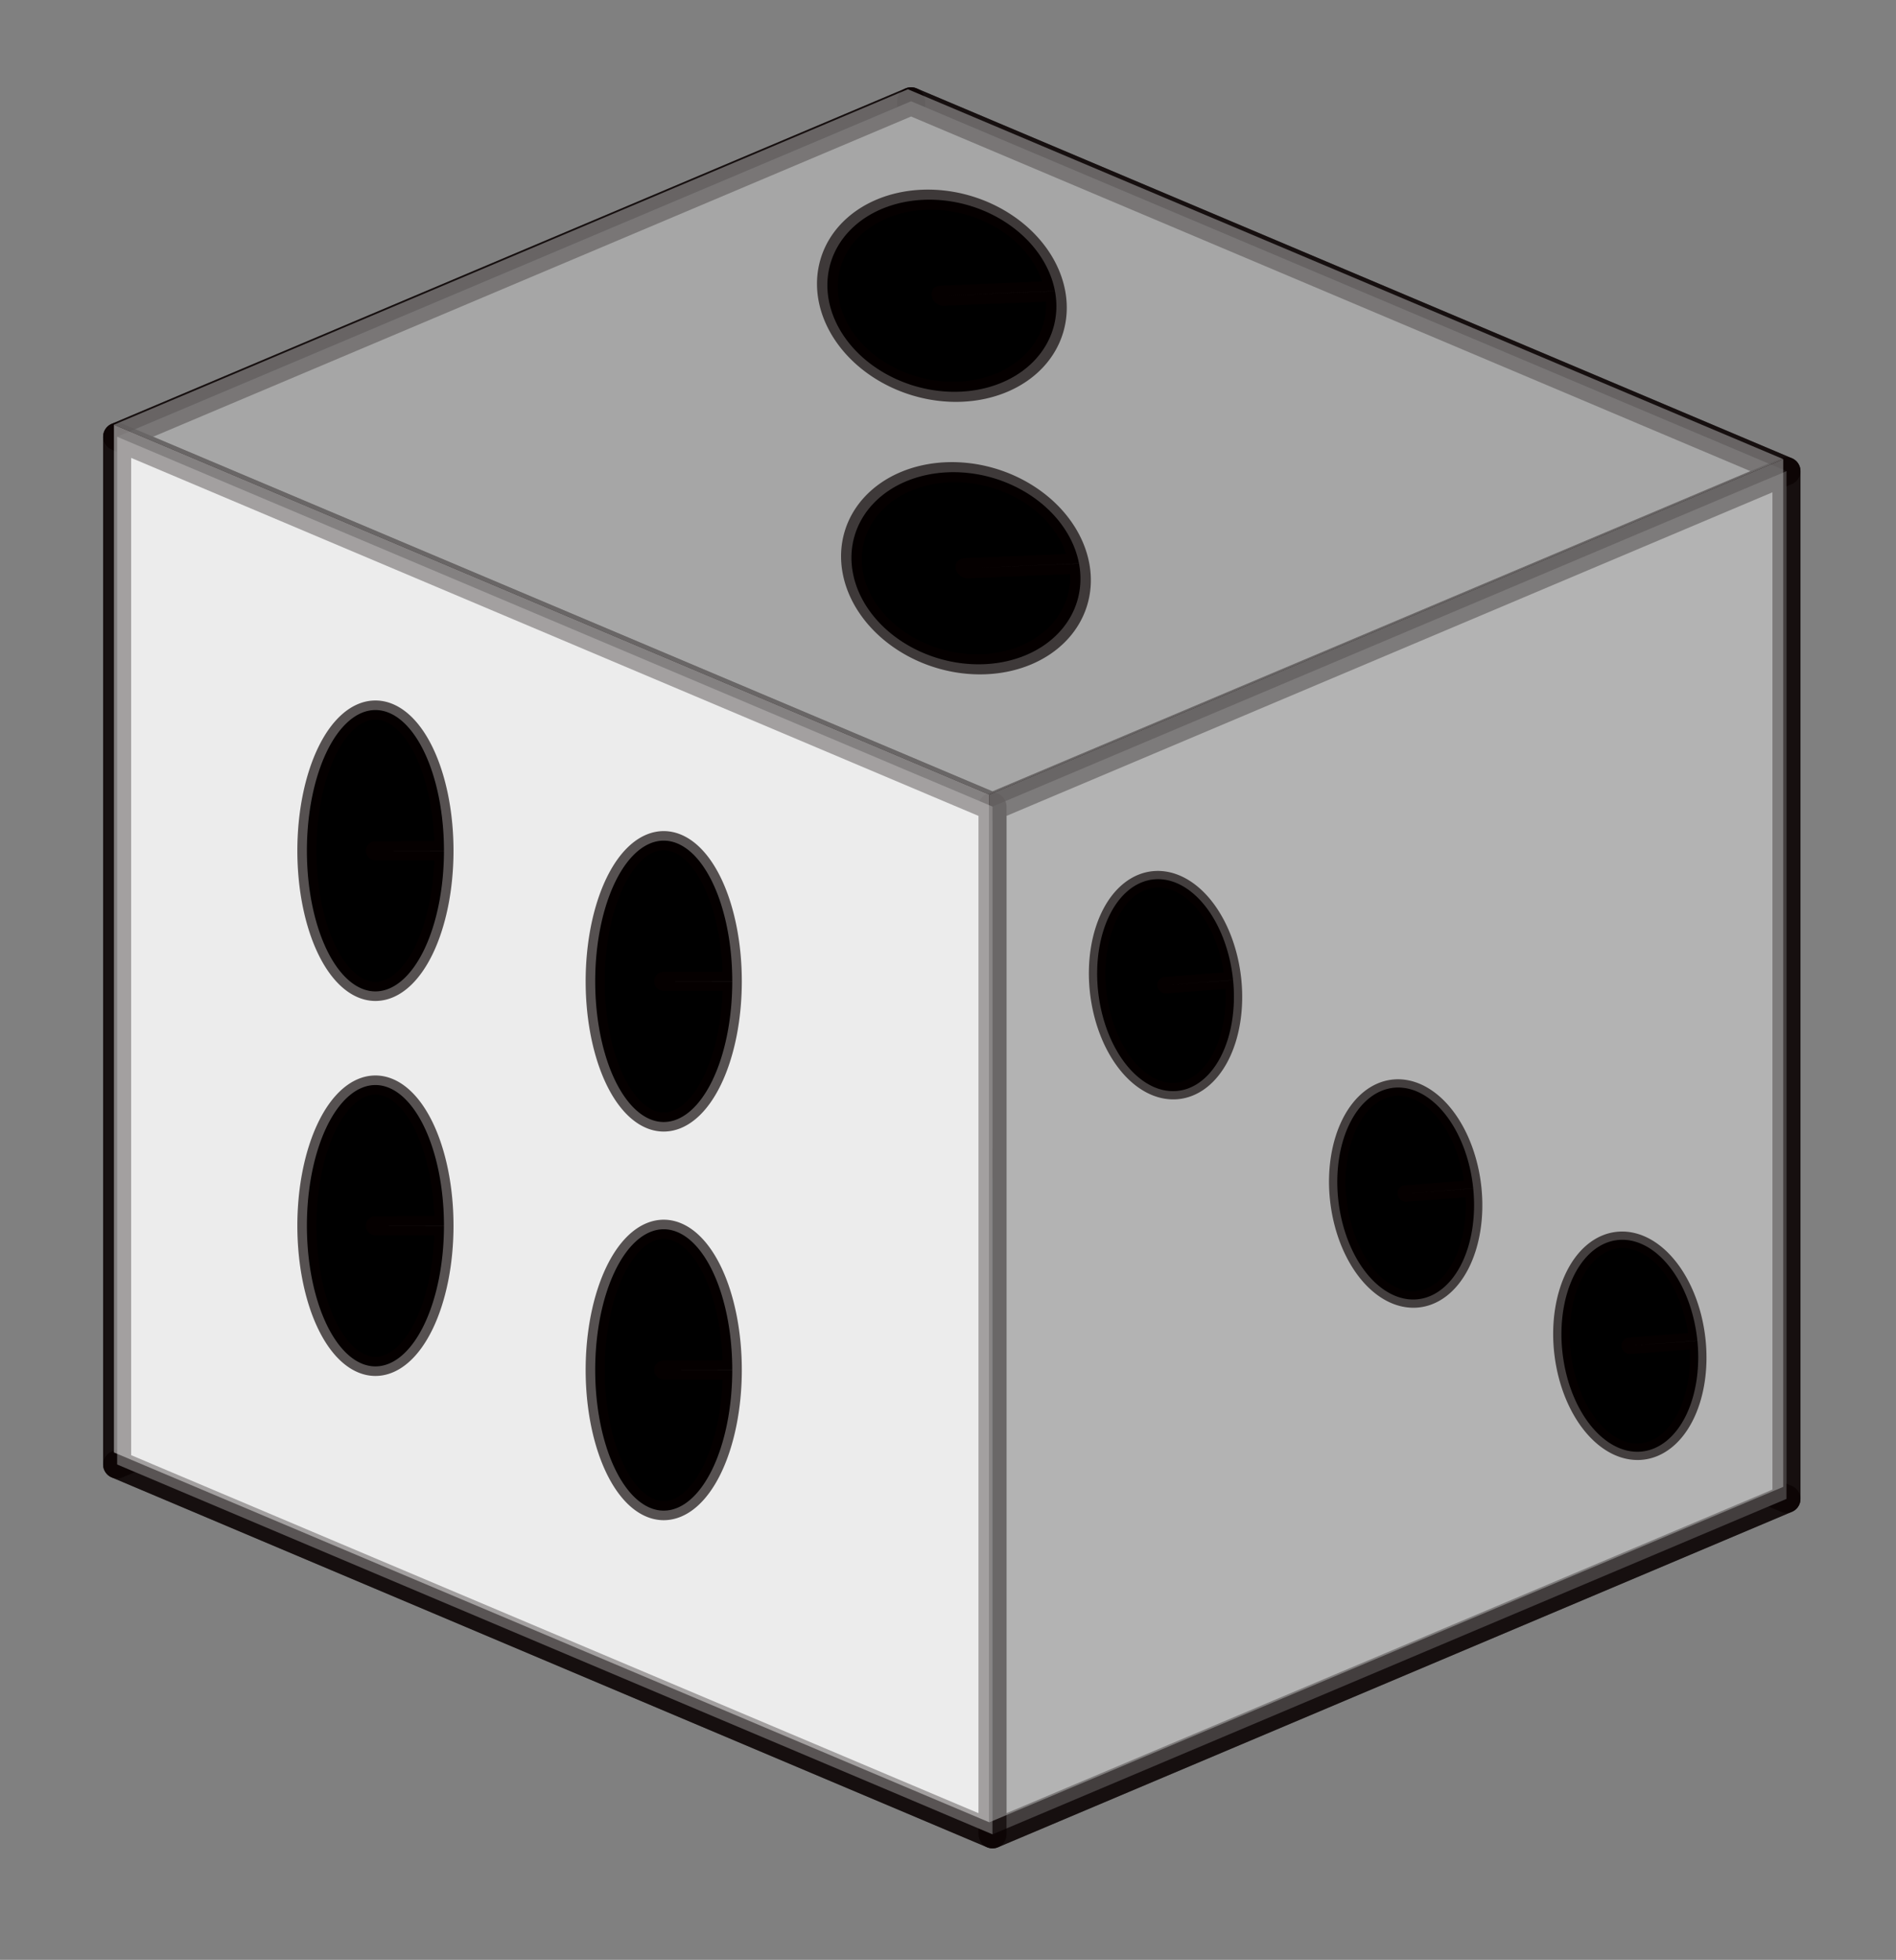 <?xml version="1.0" encoding="UTF-8" standalone="no"?>
<!-- Created with Inkscape (http://www.inkscape.org/) -->

<svg
   xmlns:osb="http://www.openswatchbook.org/uri/2009/osb"
   xmlns:dc="http://purl.org/dc/elements/1.1/"
   xmlns:cc="http://creativecommons.org/ns#"
   xmlns:rdf="http://www.w3.org/1999/02/22-rdf-syntax-ns#"
   xmlns:svg="http://www.w3.org/2000/svg"
   xmlns="http://www.w3.org/2000/svg"
   xmlns:xlink="http://www.w3.org/1999/xlink"
   xmlns:sodipodi="http://sodipodi.sourceforge.net/DTD/sodipodi-0.dtd"
   xmlns:inkscape="http://www.inkscape.org/namespaces/inkscape"
   width="190.904mm"
   height="197.225mm"
   viewBox="0 0 676.43 698.83"
   id="svg4323"
   version="1.1"
   inkscape:version="0.91 r13725"
   sodipodi:docname="dice.svg">
  <rect x="0" y="0" width="676.43" height="698.83" fill="#808080" stroke="none"/>
  <defs
     id="defs4325">
    <marker
       inkscape:stockid="DotL"
       orient="auto"
       refY="0"
       refX="0"
       id="DotL"
       style="overflow:visible"
       inkscape:isstock="true">
      <path
         id="path4960"
         d="m -2.5,-1 c 0,2.76 -2.24,5 -5,5 -2.76,0 -5,-2.24 -5,-5 0,-2.76 2.24,-5 5,-5 2.76,0 5,2.24 5,5 z"
         style="fill-rule:evenodd;stroke:#000000;stroke-width:1pt"
         transform="matrix(0.8,0,0,0.8,5.92,0.8)"
         inkscape:connector-curvature="0" />
    </marker>
    <linearGradient
       id="linearGradient6725"
       osb:paint="solid">
      <stop
         style="stop-color:#000000;stop-opacity:1;"
         offset="0"
         id="stop6727" />
    </linearGradient>
    <linearGradient
       id="linearGradient5269"
       osb:paint="solid">
      <stop
         style="stop-color:#000000;stop-opacity:1;"
         offset="0"
         id="stop5271" />
    </linearGradient>
    <linearGradient
       inkscape:collect="always"
       id="linearGradient5259"
       osb:paint="gradient">
      <stop
         style="stop-color:#ffffff;stop-opacity:1"
         offset="0"
         id="stop5261" />
      <stop
         style="stop-color:#b3b3b3;stop-opacity:1"
         offset="1"
         id="stop5263" />
    </linearGradient>
    <linearGradient
       inkscape:collect="always"
       id="linearGradient5243">
      <stop
         style="stop-color:#ffffff;stop-opacity:1"
         offset="0"
         id="stop5245" />
      <stop
         style="stop-color:#e6e6e6;stop-opacity:1"
         offset="1"
         id="stop5247" />
    </linearGradient>
    <linearGradient
       inkscape:collect="always"
       id="linearGradient5235">
      <stop
         style="stop-color:#ffffff;stop-opacity:1"
         offset="0"
         id="stop5237" />
      <stop
         style="stop-color:#b3b3b3;stop-opacity:1"
         offset="1"
         id="stop5239" />
    </linearGradient>
    <inkscape:perspective
       sodipodi:type="inkscape:persp3d"
       inkscape:vp_x="-1133.0193 : 478.45564 : 0"
       inkscape:vp_y="0 : 2727.8953 : 0"
       inkscape:vp_z="1133.0193 : 478.45564 : 0"
       inkscape:persp3d-origin="2187.3861 : -1768.0273 : 1"
       id="perspective5203" />
    <linearGradient
       id="linearGradient5175"
       osb:paint="solid">
      <stop
         style="stop-color:#090000;stop-opacity:1;"
         offset="0"
         id="stop5177" />
    </linearGradient>
    <linearGradient
       id="linearGradient5169"
       osb:paint="solid">
      <stop
         style="stop-color:#090000;stop-opacity:1;"
         offset="0"
         id="stop5171" />
    </linearGradient>
    <marker
       inkscape:stockid="Arrow1Lstart"
       orient="auto"
       refY="0"
       refX="0"
       id="Arrow1Lstart"
       style="overflow:visible"
       inkscape:isstock="true">
      <path
         id="path4899"
         d="M 0,0 5,-5 -12.5,0 5,5 0,0 Z"
         style="fill:#ffffff;fill-opacity:1;fill-rule:evenodd;stroke:none;stroke-width:1pt;stroke-opacity:1"
         transform="matrix(0.8,0,0,0.8,10,0)"
         inkscape:connector-curvature="0" />
    </marker>
    <linearGradient
       id="linearGradient4889"
       osb:paint="solid">
      <stop
         style="stop-color:#090000;stop-opacity:0.744;"
         offset="0"
         id="stop4891" />
    </linearGradient>
    <inkscape:perspective
       sodipodi:type="inkscape:persp3d"
       inkscape:vp_x="-1133.0193 : 478.45565 : 0"
       inkscape:vp_y="0 : 2727.8954 : 0"
       inkscape:vp_z="1133.0193 : 478.45565 : 0"
       inkscape:persp3d-origin="2186.2432 : -1763.7415 : 1"
       id="perspective4871" />
    <radialGradient
       inkscape:collect="always"
       xlink:href="#linearGradient5235"
       id="radialGradient5241"
       cx="550.009"
       cy="194.002"
       fx="550.009"
       fy="194.002"
       r="144.127"
       gradientTransform="matrix(4.263,-0.511,0.51,4.252,-3133.518,999.635)"
       gradientUnits="userSpaceOnUse" />
    <radialGradient
       inkscape:collect="always"
       xlink:href="#linearGradient5243"
       id="radialGradient5249"
       cx="252.227"
       cy="187.867"
       fx="252.227"
       fy="187.867"
       r="158.655"
       gradientTransform="matrix(5.948,-0.319,0.188,3.512,-2523.638,957.875)"
       gradientUnits="userSpaceOnUse" />
    <radialGradient
       inkscape:collect="always"
       xlink:href="#linearGradient5259"
       id="radialGradient6731"
       cx="393.855"
       cy="-55.173"
       fx="393.855"
       fy="-55.173"
       r="300.282"
       gradientTransform="matrix(1.742,-0.083,0.057,1.207,-1529.07,1393.265)"
       gradientUnits="userSpaceOnUse" />
  </defs>
  <sodipodi:namedview
     id="base"
     pagecolor="#ffffff"
     bordercolor="#666666"
     borderopacity="1.0"
     inkscape:pageopacity="0.0"
     inkscape:pageshadow="2"
     inkscape:zoom="0.35"
     inkscape:cx="-110.026"
     inkscape:cy="432.60732"
     inkscape:document-units="px"
     inkscape:current-layer="layer2"
     showgrid="false"
     fit-margin-top="10"
     fit-margin-right="10"
     fit-margin-bottom="10"
     fit-margin-left="10"
     units="px"
     inkscape:window-width="1230"
     inkscape:window-height="756"
     inkscape:window-x="50"
     inkscape:window-y="22"
     inkscape:window-maximized="1" />
  <g
     inkscape:groupmode="layer"
     id="layer3"
     inkscape:label="Merge"
     transform="translate(-55.639,-124.36)">
    <g
       inkscape:label="Layer 1"
       inkscape:groupmode="layer"
       id="layer1" />
    <g
       inkscape:groupmode="layer"
       id="layer2"
       inkscape:label="Layer 2">
      <g
         id="g6880">
        <g
           inkscape:corner7="1.6180572 : 0.38073582 : 0.25 : 1"
           inkscape:corner0="1.8937007 : 0.51507614 : 0 : 1"
           inkscape:perspectiveID="#perspective5203"
           style="opacity:1;fill:#ffaaaa;fill-opacity:1;stroke:#090000;stroke-width:10;stroke-linejoin:round;stroke-miterlimit:4;stroke-dasharray:none;stroke-dashoffset:0;stroke-opacity:0.653"
           id="g4873"
           sodipodi:type="inkscape:box3d">
          <path
             points="692.99,292.36 692.99,658.827 380.681,526.943 380.681,160.477 "
             d="m 380.681,160.477 312.309,131.883 0,366.466 -312.309,-131.883 z"
             inkscape:box3dsidetype="11"
             style="fill:#e9e9ff;fill-rule:evenodd;stroke:#090000;stroke-width:10;stroke-linecap:butt;stroke-linejoin:round;stroke-miterlimit:4;stroke-dasharray:none;stroke-opacity:0.653"
             id="path4885"
             sodipodi:type="inkscape:box3dside" />
          <path
             points="97.426,646.557 380.681,526.943 380.681,160.477 97.426,280.091 "
             d="m 97.426,280.091 0,366.466 283.255,-119.614 0,-366.466 z"
             inkscape:box3dsidetype="6"
             style="fill:#353564;fill-rule:evenodd;stroke:#090000;stroke-width:10;stroke-linecap:butt;stroke-linejoin:round;stroke-miterlimit:4;stroke-dasharray:none;stroke-opacity:0.653"
             id="path4875"
             sodipodi:type="inkscape:box3dside" />
          <path
             points="409.735,778.441 692.99,658.827 380.681,526.943 97.426,646.557 "
             d="M 97.426,646.557 409.735,778.441 692.99,658.827 380.681,526.943 Z"
             inkscape:box3dsidetype="13"
             style="fill:#afafde;fill-rule:evenodd;stroke:#090000;stroke-width:10;stroke-linecap:butt;stroke-linejoin:round;stroke-miterlimit:4;stroke-dasharray:none;stroke-opacity:0.653"
             id="path4883"
             sodipodi:type="inkscape:box3dside" />
          <path
             points="409.735,411.974 692.99,292.36 380.681,160.477 97.426,280.091 "
             d="M 97.426,280.091 409.735,411.974 692.99,292.36 380.681,160.477 Z"
             inkscape:box3dsidetype="5"
             style="fill:#999999;fill-rule:evenodd;stroke:#090000;stroke-width:10;stroke-linecap:butt;stroke-linejoin:round;stroke-miterlimit:4;stroke-dasharray:none;stroke-opacity:0.653"
             id="path4877"
             sodipodi:type="inkscape:box3dside" />
          <path
             points="409.735,778.441 692.99,658.827 692.99,292.36 409.735,411.974 "
             d="m 409.735,411.974 0,366.466 283.255,-119.614 0,-366.466 z"
             inkscape:box3dsidetype="14"
             style="fill:#b3b3b3;fill-rule:evenodd;stroke:#090000;stroke-width:10;stroke-linecap:butt;stroke-linejoin:round;stroke-miterlimit:4;stroke-dasharray:none;stroke-opacity:0.653"
             id="path4881"
             sodipodi:type="inkscape:box3dside" />
          <path
             points="409.735,411.974 409.735,778.441 97.426,646.557 97.426,280.091 "
             d="m 97.426,280.091 312.309,131.883 0,366.466 L 97.426,646.557 Z"
             inkscape:box3dsidetype="3"
             style="fill:#f2f2f2;fill-rule:evenodd;stroke:#090000;stroke-width:10;stroke-linecap:butt;stroke-linejoin:round;stroke-miterlimit:4;stroke-dasharray:none;stroke-opacity:0.653"
             id="path4879"
             sodipodi:type="inkscape:box3dside" />
        </g>
        <g
           sodipodi:type="inkscape:box3d"
           id="g5181"
           style="opacity:0.523;fill:none;fill-opacity:1;stroke:none;stroke-width:7;stroke-linejoin:round;stroke-miterlimit:4;stroke-dasharray:none;stroke-dashoffset:0;stroke-opacity:1"
           inkscape:perspectiveID="#perspective4871"
           inkscape:corner0="1.8937007 : 0.51507614 : 0 : 1"
           inkscape:corner7="1.6180572 : 0.38073582 : 0.25 : 1">
          <path
             sodipodi:type="inkscape:box3dside"
             id="path5183"
             style="fill:none;fill-opacity:1;fill-rule:evenodd;stroke:none;stroke-width:1px;stroke-linecap:butt;stroke-linejoin:round;stroke-opacity:1"
             inkscape:box3dsidetype="11"
             d="m 379.538,156.191 312.309,131.883 0,366.466 -312.309,-131.883 z"
             points="691.847,288.074 691.847,654.541 379.538,522.658 379.538,156.191 " />
          <path
             sodipodi:type="inkscape:box3dside"
             id="path5185"
             style="fill:none;fill-opacity:1;fill-rule:evenodd;stroke:none;stroke-width:1px;stroke-linecap:butt;stroke-linejoin:round;stroke-opacity:1"
             inkscape:box3dsidetype="6"
             d="m 96.283,275.805 0,366.466 283.255,-119.614 0,-366.466 z"
             points="96.283,642.272 379.538,522.658 379.538,156.191 96.283,275.805 " />
          <path
             sodipodi:type="inkscape:box3dside"
             id="path5187"
             style="fill:none;fill-opacity:1;fill-rule:evenodd;stroke:none;stroke-width:1px;stroke-linecap:butt;stroke-linejoin:round;stroke-opacity:1"
             inkscape:box3dsidetype="13"
             d="M 96.283,642.272 408.592,774.155 691.847,654.541 379.538,522.658 Z"
             points="408.592,774.155 691.847,654.541 379.538,522.658 96.283,642.272 " />
          <path
             sodipodi:type="inkscape:box3dside"
             id="path5189"
             style="fill:url(#radialGradient6731);fill-opacity:1;fill-rule:evenodd;stroke:none;stroke-width:5;stroke-linecap:butt;stroke-linejoin:round;stroke-miterlimit:4;stroke-dasharray:none;stroke-opacity:1"
             inkscape:box3dsidetype="5"
             d="M 96.283,275.805 408.592,407.688 691.847,288.074 379.538,156.191 Z"
             points="408.592,407.688 691.847,288.074 379.538,156.191 96.283,275.805 " />
          <path
             sodipodi:type="inkscape:box3dside"
             id="path5191"
             style="fill:url(#radialGradient5241);fill-opacity:1;fill-rule:evenodd;stroke:none;stroke-width:5;stroke-linecap:butt;stroke-linejoin:round;stroke-miterlimit:4;stroke-dasharray:none;stroke-opacity:1"
             inkscape:box3dsidetype="14"
             d="m 408.592,407.688 0,366.466 283.255,-119.614 0,-366.466 z"
             points="408.592,774.155 691.847,654.541 691.847,288.074 408.592,407.688 " />
          <path
             sodipodi:type="inkscape:box3dside"
             id="path5193"
             style="fill:url(#radialGradient5249);fill-opacity:1;fill-rule:evenodd;stroke:none;stroke-width:5;stroke-linecap:butt;stroke-linejoin:round;stroke-miterlimit:4;stroke-dasharray:none;stroke-opacity:1"
             inkscape:box3dsidetype="3"
             d="m 96.283,275.805 312.309,131.883 0,366.466 -312.309,-131.883 z"
             points="408.592,407.688 408.592,774.155 96.283,642.272 96.283,275.805 " />
        </g>
        <path
           d="m 214.031,427.708 a 24.452,50.166 0 0 1 -24.448,50.166 24.452,50.166 0 0 1 -24.456,-50.149 24.452,50.166 0 0 1 24.44,-50.183 24.452,50.166 0 0 1 24.464,50.133 l -24.452,0.034 z"
           sodipodi:end="6.2825135"
           sodipodi:start="0"
           sodipodi:ry="50.16634"
           sodipodi:rx="24.452044"
           sodipodi:cy="427.70801"
           sodipodi:cx="189.57857"
           sodipodi:type="arc"
           id="path6779"
           style="opacity:1;fill:#000000;fill-opacity:1;stroke:#090000;stroke-width:6.81;stroke-linejoin:round;stroke-miterlimit:4;stroke-dasharray:none;stroke-dashoffset:0;stroke-opacity:0.653" />
        <path
           style="opacity:1;fill:#000000;fill-opacity:1;stroke:#090000;stroke-width:6.81;stroke-linejoin:round;stroke-miterlimit:4;stroke-dasharray:none;stroke-dashoffset:0;stroke-opacity:0.653"
           id="path6781"
           sodipodi:type="arc"
           sodipodi:cx="292.4357"
           sodipodi:cy="474.27945"
           sodipodi:rx="24.452044"
           sodipodi:ry="50.16634"
           sodipodi:start="0"
           sodipodi:end="6.2825135"
           d="m 316.888,474.279 a 24.452,50.166 0 0 1 -24.448,50.166 24.452,50.166 0 0 1 -24.456,-50.149 24.452,50.166 0 0 1 24.44,-50.183 24.452,50.166 0 0 1 24.464,50.133 l -24.452,0.034 z" />
        <path
           d="m 214.031,561.422 a 24.452,50.166 0 0 1 -24.448,50.166 24.452,50.166 0 0 1 -24.456,-50.149 24.452,50.166 0 0 1 24.44,-50.183 24.452,50.166 0 0 1 24.464,50.133 l -24.452,0.034 z"
           sodipodi:end="6.2825135"
           sodipodi:start="0"
           sodipodi:ry="50.16634"
           sodipodi:rx="24.452044"
           sodipodi:cy="561.4223"
           sodipodi:cx="189.57857"
           sodipodi:type="arc"
           id="path6783"
           style="opacity:1;fill:#000000;fill-opacity:1;stroke:#090000;stroke-width:6.81;stroke-linejoin:round;stroke-miterlimit:4;stroke-dasharray:none;stroke-dashoffset:0;stroke-opacity:0.653" />
        <path
           style="opacity:1;fill:#000000;fill-opacity:1;stroke:#090000;stroke-width:6.81;stroke-linejoin:round;stroke-miterlimit:4;stroke-dasharray:none;stroke-dashoffset:0;stroke-opacity:0.653"
           id="path6785"
           sodipodi:type="arc"
           sodipodi:cx="292.4357"
           sodipodi:cy="612.85083"
           sodipodi:rx="24.452044"
           sodipodi:ry="50.16634"
           sodipodi:start="0"
           sodipodi:end="6.2825135"
           d="m 316.888,612.851 a 24.452,50.166 0 0 1 -24.448,50.166 24.452,50.166 0 0 1 -24.456,-50.149 24.452,50.166 0 0 1 24.44,-50.183 24.452,50.166 0 0 1 24.464,50.133 l -24.452,0.034 z" />
        <path
           style="opacity:1;fill:#000000;fill-opacity:1;stroke:#090000;stroke-width:7.29;stroke-linejoin:round;stroke-miterlimit:4;stroke-dasharray:none;stroke-dashoffset:0;stroke-opacity:0.653"
           id="path6789"
           sodipodi:type="arc"
           sodipodi:cx="336.4628"
           sodipodi:cy="346.67279"
           sodipodi:rx="40.382328"
           sodipodi:ry="34.807632"
           sodipodi:start="0"
           sodipodi:end="6.2825135"
           d="m 376.845,346.673 a 40.382,34.808 0 0 1 -40.376,34.808 40.382,34.808 0 0 1 -40.389,-34.796 40.382,34.808 0 0 1 40.362,-34.819 40.382,34.808 0 0 1 40.403,34.784 l -40.382,0.023 z"
           transform="matrix(0.999,-0.041,0.185,0.983,0,0)" />
        <path
           transform="matrix(0.997,-0.075,0.101,0.995,0,0)"
           d="m 445.41,509.788 a 24.169,37.94 0 0 1 -24.165,37.94 24.169,37.94 0 0 1 -24.173,-37.927 24.169,37.94 0 0 1 24.157,-37.953 24.169,37.94 0 0 1 24.181,37.915 l -24.169,0.025 z"
           sodipodi:end="6.2825135"
           sodipodi:start="0"
           sodipodi:ry="37.94006"
           sodipodi:rx="24.169033"
           sodipodi:cy="509.7876"
           sodipodi:cx="421.24081"
           sodipodi:type="arc"
           id="path6791"
           style="opacity:1;fill:#000000;fill-opacity:1;stroke:#090000;stroke-width:5.888;stroke-linejoin:round;stroke-miterlimit:4;stroke-dasharray:none;stroke-dashoffset:0;stroke-opacity:0.653" />
        <path
           style="opacity:1;fill:#000000;fill-opacity:1;stroke:#090000;stroke-width:5.888;stroke-linejoin:round;stroke-miterlimit:4;stroke-dasharray:none;stroke-dashoffset:0;stroke-opacity:0.653"
           id="path6793"
           sodipodi:type="arc"
           sodipodi:cx="499.01614"
           sodipodi:cy="590.31757"
           sodipodi:rx="24.169033"
           sodipodi:ry="37.94006"
           sodipodi:start="0"
           sodipodi:end="6.2825135"
           d="m 523.185,590.318 a 24.169,37.94 0 0 1 -24.165,37.94 24.169,37.94 0 0 1 -24.173,-37.927 24.169,37.94 0 0 1 24.157,-37.953 24.169,37.94 0 0 1 24.181,37.915 l -24.169,0.025 z"
           transform="matrix(0.997,-0.075,0.101,0.995,0,0)" />
        <path
           transform="matrix(0.997,-0.075,0.101,0.995,0,0)"
           d="m 597.3,650.468 a 24.169,37.94 0 0 1 -24.165,37.94 24.169,37.94 0 0 1 -24.173,-37.927 24.169,37.94 0 0 1 24.157,-37.953 24.169,37.94 0 0 1 24.181,37.915 l -24.169,0.025 z"
           sodipodi:end="6.2825135"
           sodipodi:start="0"
           sodipodi:ry="37.94006"
           sodipodi:rx="24.169033"
           sodipodi:cy="650.46832"
           sodipodi:cx="573.13135"
           sodipodi:type="arc"
           id="path6795"
           style="opacity:1;fill:#000000;fill-opacity:1;stroke:#090000;stroke-width:5.888;stroke-linejoin:round;stroke-miterlimit:4;stroke-dasharray:none;stroke-dashoffset:0;stroke-opacity:0.653" />
        <path
           transform="matrix(0.999,-0.041,0.185,0.983,0,0)"
           d="m 386.48,248.225 a 40.382,34.808 0 0 1 -40.376,34.808 40.382,34.808 0 0 1 -40.389,-34.796 40.382,34.808 0 0 1 40.362,-34.819 40.382,34.808 0 0 1 40.403,34.784 l -40.382,0.023 z"
           sodipodi:end="6.2825135"
           sodipodi:start="0"
           sodipodi:ry="34.807632"
           sodipodi:rx="40.382328"
           sodipodi:cy="248.22501"
           sodipodi:cx="346.09796"
           sodipodi:type="arc"
           id="path6797"
           style="opacity:1;fill:#000000;fill-opacity:1;stroke:#090000;stroke-width:7.29;stroke-linejoin:round;stroke-miterlimit:4;stroke-dasharray:none;stroke-dashoffset:0;stroke-opacity:0.653" />
      </g>
    </g>
  </g>
</svg>
